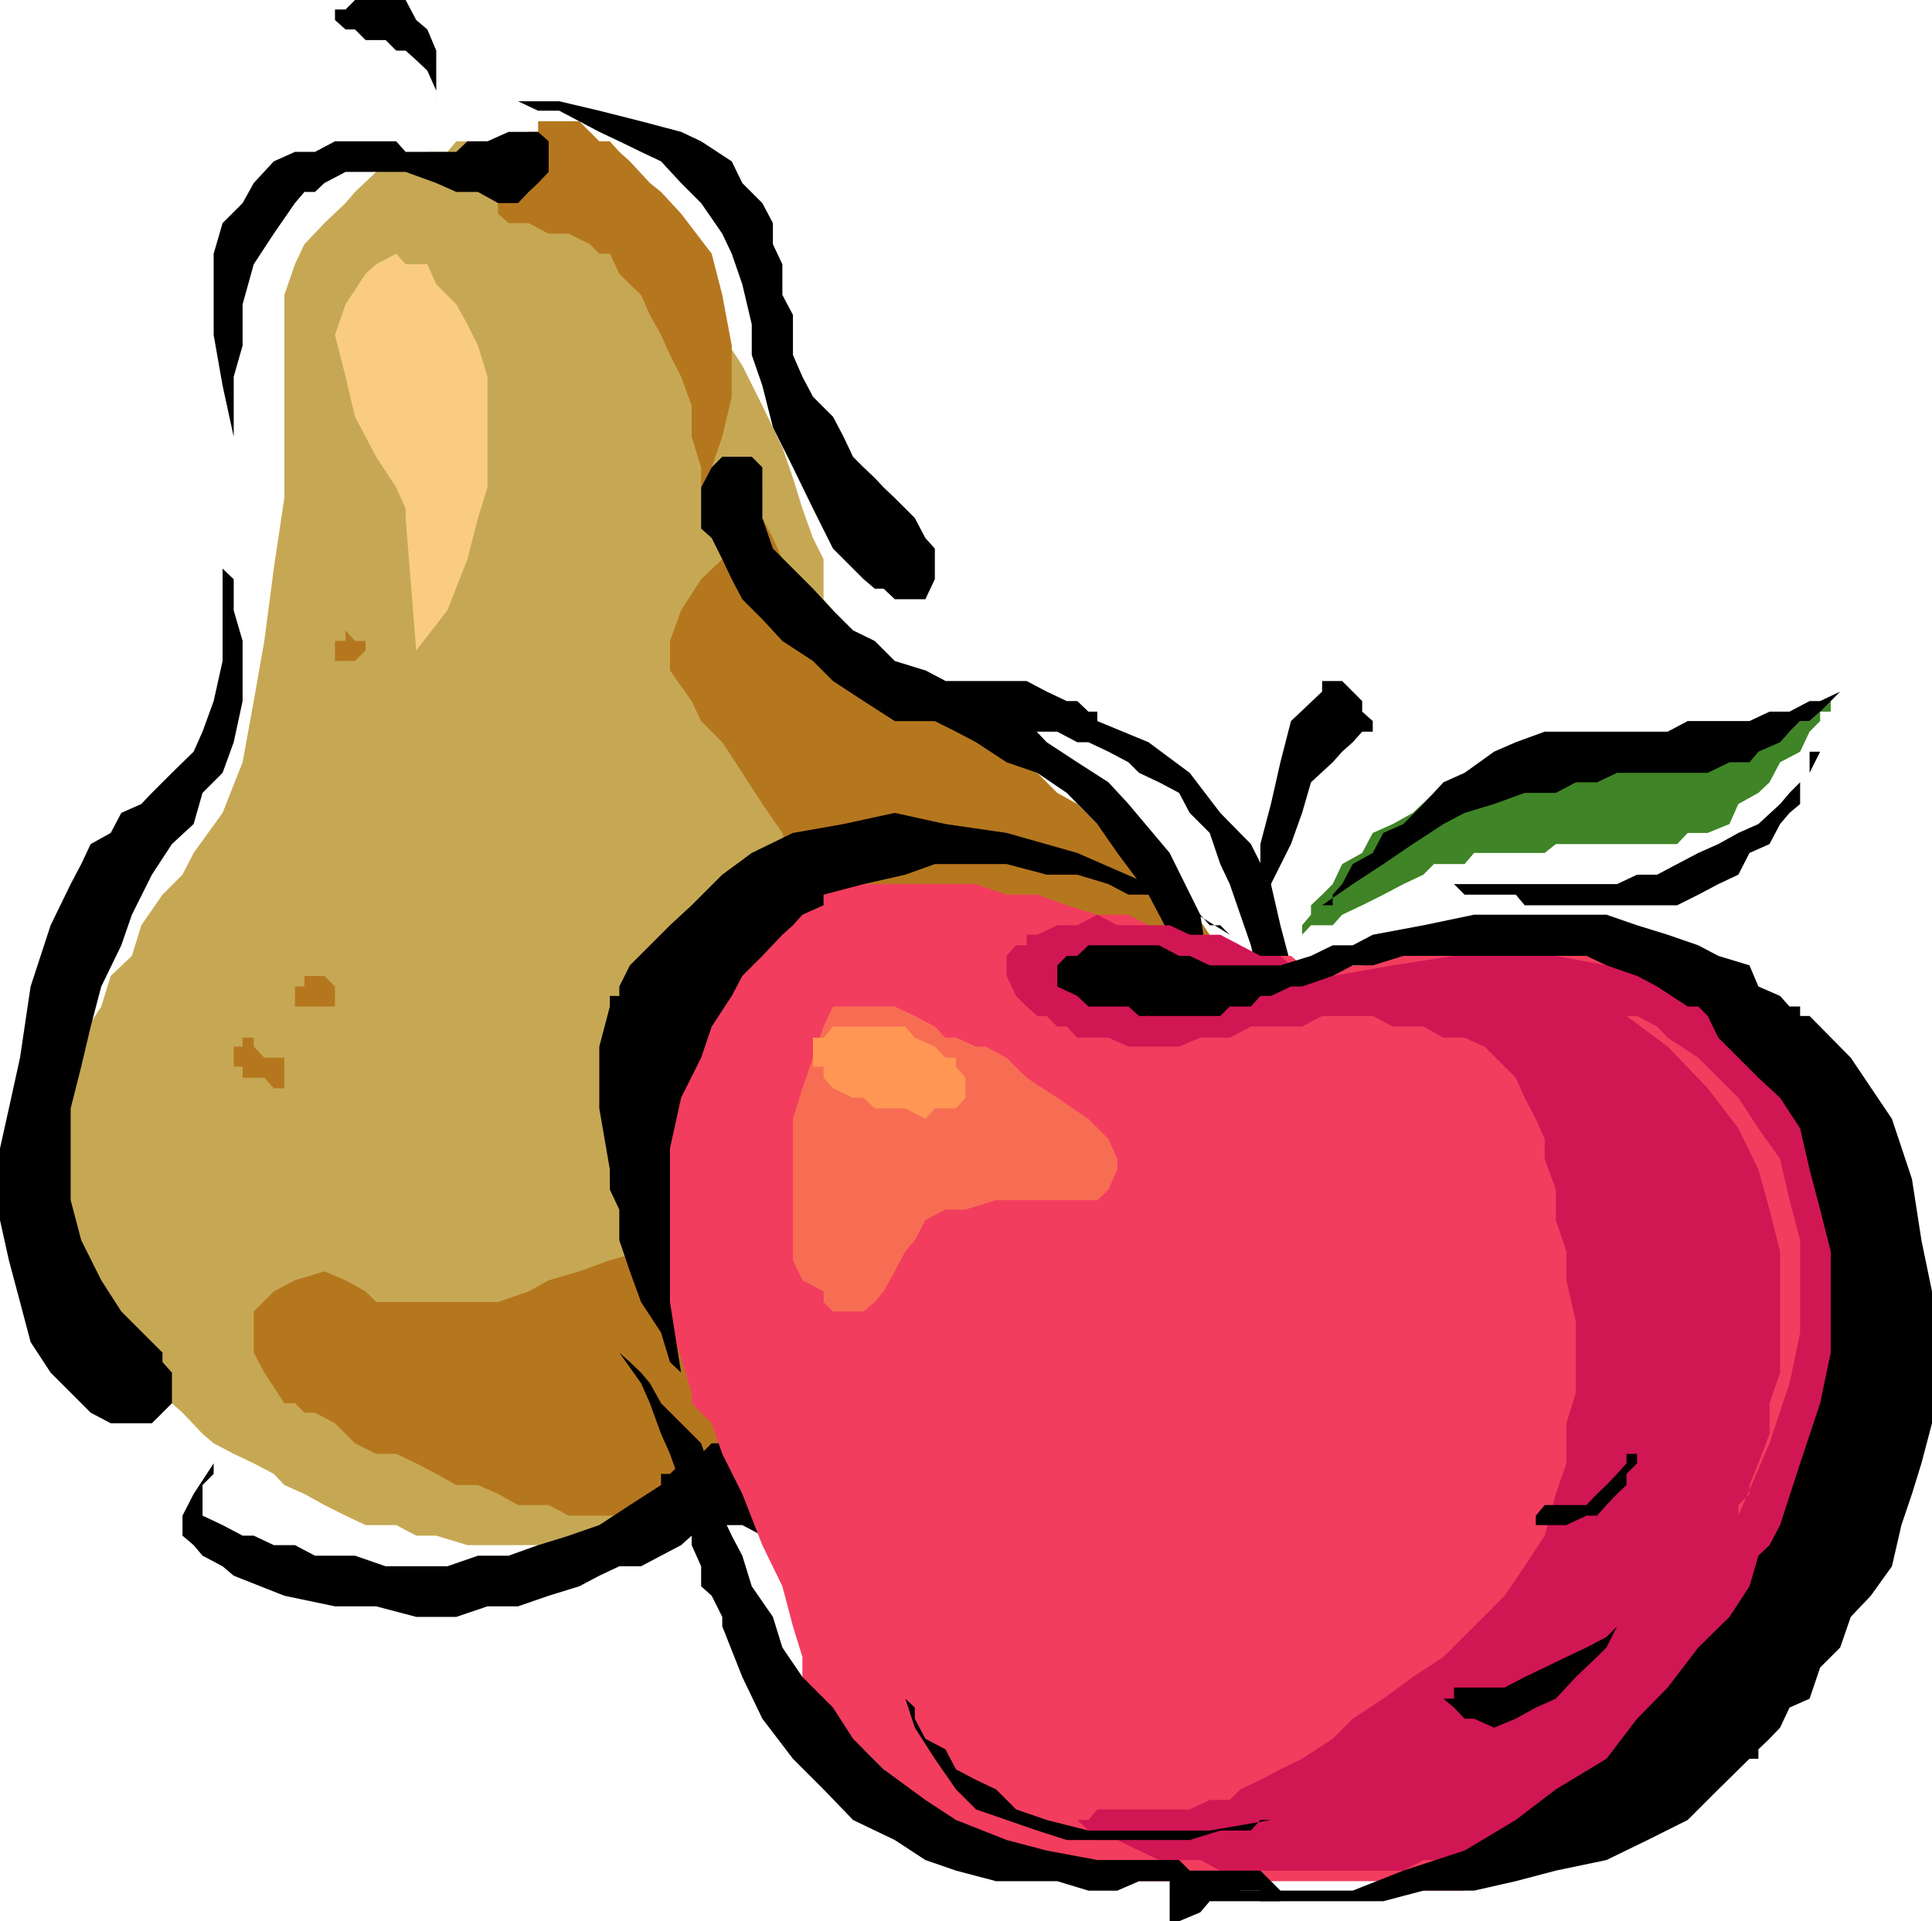 <svg xmlns="http://www.w3.org/2000/svg" width="347.199" height="345.297"><path fill="#c6a854" d="M85.898 25.398H82l-1.602 1.899h-3.601l-2 1.703h-3.598l-3.601 1.898-3.801 3.602-1.7 2-3.8 3.598-3.598 3.8L53 47.5 51.098 53v36.5l-1.899 12.7-1.699 13-1.902 10.8-2 11L40 146.098l-5.203 7.199-2 3.902-3.598 3.598-3.8 5.5-1.7 5.5-3.8 3.601-1.7 5.5-3.601 5.602-1.899 5.2-1.902 7.5-1.7 5.5v21.8l3.602 5.598 1.899 3.601 1.699 1.899 5.5 5.5 1.902 1.699 1.7 1.902 1.898 3.598 3.601 1.902 1.899 1.7 3.601 3.8 2 1.7L42 261.296 45.598 263l3.601 1.898 1.899 2 3.601 1.602 3.598 2 3.8 1.898 3.602 1.7h5.5L74.797 276h3.601L84 277.7h12.7l5.5-1.7h3.8l5.297-1.902 5.5-1.7 5.601-1.898 5.5-2 5.5-1.602 10.801-7.5 11-5.5 11.098-5.3 9.101-5.5 7.2-7.399 7.402-5.601 7.2-7.2 3.597-7.199 3.902-7.402 3.598-7.2V193.7l-1.899-9.199-1.699-9.102-5.5-9.101-7.5-11-9.101-9.2-9.098-11-7.203-7.199-5.5-5.5-5.598-5.5-3.601-3.601-1.899-3.598-1.699-2v-1.902h1.7-1.7V100.5l-1.902-3.8-1.899-5.302-1.699-5.5-1.902-5.5-3.598-7.5-3.602-7.199-3.601-5.5L126 53l-3.602-5.5-5.601-7.402-5.5-3.598L106 30.898l-5.5-3.601-7.402-1.899h-7.2"/><path fill="#b5771e" d="M137 93.098V95l-3.602 1.7-3.601 3.8-3.797 3.598-3.602 5.601-2 5.5v5.301l3.899 5.5 1.703 3.598 3.797 3.8 3.601 5.5L137 144.5l3.598 5.2 1.902 7.5 3.598 5.5 1.902 7.198 1.7 7.399 1.898 7.203v12.797l-3.598 5.5-1.902 5.5-5.5 3.601-5.5 3.801-7.2 3.598-7.5 3.601-5.199 2-5.601 1.602-5.5 2-5.5 1.598-3.598 2L89.5 234H67.598l-1.899-1.902-3.601-2-3.801-1.598L53 230.098l-3.8 2-3.602 3.601v7.399l1.902 3.601 3.598 5.5H53l1.7 1.7h1.898l3.601 1.898 1.899 1.902 1.699 1.7 3.8 1.898H71.2L74.797 263l3.601 1.898 3.602 2h3.898L89.5 268.5l3.598 2h5.5l3.601 1.898h31.2l5.5-1.898 5.3-2 5.5-1.602 5.5-2 7.5-1.898 5.301-3.602 5.5-1.699 7.398-3.8 5.5-5.301 7.2-3.801L204.699 234l9.098-9.102 5.5-9.199 3.601-9.3 1.899-9.102v-14.7L221 175.399 217.398 168l-3.601-5.3-11-11-5.598-3.602-3.601-3.598-3.598-2-3.602-3.602-3.8-1.898-1.7-1.902-3.8-1.7-3.598-1.898-3.602-3.602-3.601-1.898-5.5-3.602-3.598-3.601-2-1.899L148 109.7l-3.8-3.902-1.7-1.7-1.902-3.597-1.7-3.8L137 93.097"/><path fill="#933f00" d="M144.2 199.2h3.8l1.7-1.903h1.898l-1.899 3.8H148v1.7h-5.5l1.7-3.598m11-31.199h2l1.597 1.898-1.598 5.5-2-1.898v-1.703h-1.902l1.902-3.797m16.598 45.797H168v1.902h-1.703L164.398 221v-1.703h1.899l1.703-1.899h1.898l1.899-3.601m-47.5 23.801L126 239.5h3.797l-1.899 3.598h-5.5l1.899-5.5"/><path fill="#b5771e" d="M42 191.7h1.598v2H47.5l1.7 1.898h1.898v-5.5H47.5l-1.902-2V186.5h-2v1.598H42v3.601m12.7-10.801h5.5v-3.601l-1.903-1.899h-3.598v1.899H53v3.601h1.7m5.5-64v1.899h3.597l1.902-1.899V115.2h-1.902l-1.7-1.902v1.902H60.2v1.7M126 89.5v-1.902L127.898 84l1.899-5.5 1.703-7.203v-9.2L129.797 53l-1.899-7.402-5.5-7.2-3.601-3.898-2-1.602L113.199 29l-1.902-1.703-1.7-1.899H107.7l-3.601-3.601H96.7v1.902H95v1.7L93.098 29l-1.7 1.898-1.898 2v5.5l1.898 1.7H95L98.598 42h3.601L106 43.898l1.7 1.7h1.898l1.699 3.601 1.902 1.899 2 1.902 1.598 3.598 2 3.601 1.601 3.598 2 3.902 1.899 5.2V78.5L126 84v5.5"/><path d="m53 36.5 1.7-2h1.898l1.699-1.602 3.8-2h10.801l5.5 2L82 34.5h3.898l3.602 2h3.598l1.902-2 1.7-1.602 1.898-2v-5.5L96.699 23.7h-5.3l-3.801 1.7H84l-2 1.898h-9.102l-1.698-1.9h-11l-3.601 1.899H53L49.2 29l-3.602 3.898-2 3.602L40 40.098l-1.602 5.5v14.601L40 69.297l2 9.203V67.7l1.598-5.602v-7.399l2-7.199 3.601-5.5L53 36.5"/><path d="M89.5 18.2h3.598l3.601 1.698h3.801l3.598 1.899 3.601 1.902 3.598 1.7 3.902 1.898L118.797 29l3.601 3.898L126 36.5l3.797 5.5 1.703 3.598 1.898 5.5 1.7 7.199v5.5l1.902 5.5 1.898 7.5L142.5 84l3.598 7.398 3.601 7.2 5.5 5.5 2 1.699h1.598l2 1.902h5.5l1.703-3.601v-5.5l-1.703-1.899-1.899-3.601-1.699-1.7-1.902-1.898-2-1.902-1.598-1.7-2-1.898-1.902-1.902-1.7-3.598-1.898-3.602-3.601-3.601-1.899-3.598-1.699-3.902v-7.2L140.598 53v-5.5l-1.7-3.602v-3.8L137 36.5l-3.602-3.602L131.5 29l-5.5-3.602-3.602-1.699-7.199-1.902-7.5-1.899L100.5 18.2h-11M40 100.5v1.7l2 1.898v5.601l1.598 5.5V126L42 133.398l-2 5.5-3.602 3.602-1.601 5.598-3.899 3.601-3.601 5.5-3.598 7.2-1.902 5.5-3.598 7.398-1.902 7.203-1.7 7.2-1.898 7.5v16.5l1.899 7.198 3.601 7.2 3.598 5.601 7.402 7.399v1.699l1.7 1.902v5.5l-1.7 1.7-1.902 1.898h-7.399l-3.601-1.899-3.598-3.601-3.601-3.598-3.598-5.5L3.598 234l-2-7.5L0 219.297v-12.899l1.598-7.199 2-9.101L5.5 177.297l3.598-11 3.601-7.399 1.899-3.601 1.699-3.598 3.601-2 1.899-3.601 3.601-1.598 1.899-2 3.601-3.602 3.899-3.8 1.601-3.598 2-5.5L40 118.797V100.5m120.797 18.297 1.902 1.703 3.598 1.898 3.601 3.602 5.5 1.898 3.602 1.7 5.5 1.902h5.5l3.598 1.898h2l3.601 1.7 3.598 1.902 1.902 1.898 3.598 1.7 3.601 1.902 1.899 3.598 3.601 3.601 1.899 5.598 1.703 3.601 3.797 11 1.703 7.399v16.402l-1.703 5.5-1.899 7.2-1.898 5.5-1.703 7.398-3.598 5.601-3.8 7.2-3.602 5.5-5.5 5.5-7.2 5.5-5.597 5.3-9.102 3.801-7.398 1.7-10.8 1.898L151.597 263h-23.7l-3.601 1.898-1.899 2v1.602l1.899 2 1.703 1.898 3.797 1.7h3.601L137 276l3.598 1.7h20.199l5.5-1.7 7.203-1.902 7.398-1.7 5.5-3.898 14.399-7.203 7.5-5.5 5.5-7.2 5.5-7.398 3.601-7.199 3.602-11.102 3.598-11V210.2l1.902-3.8v-3.602l2-5.5V179l-2-5.5-1.902-7.203-1.7-7.399-3.601-7.199-5.5-5.601-5.5-7.2-7.399-5.5-9.199-3.8v-1.7h-1.601l-2-1.898h-1.899l-3.601-1.703-3.598-1.899h-14.602l-3.601-1.898h-3.598l-1.902-1.703"/><path d="M213.797 210.2v-1.903l1.902-5.5 1.7-7.2v-20.199l-1.7-11-5.5-11.101-7.402-8.797-3.598-3.902-5.601-3.598-5.5-3.602-3.598-3.8-5.5-1.7-3.602-1.898-5.5-3.602-3.601-1.898-5.5-1.703-3.598-3.598-3.902-1.902-3.598-3.598-3.601-3.902-7.2-7.2-1.898-5.5V84l-1.902-1.902h-5.301L127.898 84 126 87.598V95l1.898 1.7 1.899 3.8 1.703 3.598 1.898 3.601 3.602 3.598 3.598 3.902 5.5 3.598 3.601 3.601 5.5 3.602 5.598 3.598H168l3.797 1.902 3.601 1.898 5.5 3.602 5.5 1.898 5.301 3.602 5.5 5.598 3.598 5.199 5.601 7.5L210.2 168l1.7 9.297 1.898 9.203 1.902 10.797-1.902 12.902M38.398 263v1.898l-2 2v5.5l3.602 1.7L43.598 276h2l3.601 1.7H53l3.598 1.898h7.199l5.5 1.902h11.101l5.5-1.902h5.5l5.301-1.899 5.5-1.699 5.5-1.902 5.5-3.598 5.598-3.602v-2h1.601l2-1.898 3.602-1.703 1.898-1.899h11l1.7 1.899 1.902 3.601-1.902 2-1.7 1.602-1.898 2-3.602 1.898-3.601 1.7L126 276h-1.703l-1.899 1.7-3.601 1.898-3.598 1.902h-3.902l-3.598 1.7-3.601 1.898-5.5 1.699-5.5 1.902h-5.5L82 290.598h-7.203l-7.2-1.899H60.2l-9.101-1.902L42 283.199l-2-1.699-3.602-1.902-1.601-1.899-2-1.699v-3.602l2-3.898 3.601-5.5"/><path fill="#f9cc82" d="m74.797 116.898-1.899-23.8v-1.7l-1.699-3.8-3.601-5.5-3.801-7.2-1.7-7.199-1.898-7.5 1.899-5.5 3.601-5.5 1.899-1.699 3.601-1.902 1.7 1.902h3.898l1.601 3.598L82 54.699l2 3.598 1.898 3.8 1.7 5.602v19.899l-1.7 5.5L84 100.5l-3.602 9.2-5.601 7.198"/><path d="M78.398 19.898v-10.8l-1.601-3.801-2-1.7L72.898 0h-9.101l-1.7 1.7H60.2v1.898l1.899 1.699h1.699L65.7 7.199h3.598L71.2 9.098h1.7l1.898 1.699 2 1.902 1.601 3.598v3.601"/><path fill="#3f8426" d="M234 168v-1.703l1.598-1.899V162.7l2-1.902 1.902-1.899 1.7-3.601 3.597-2 1.902-3.598 3.598-1.601 3.601-2 3.801-3.598 3.598-1.902h5.5l3.601-1.7h20.2l5.5-1.898h7.199l3.601-1.902h3.899l3.601-1.7H316l3.898-1.898h1.7l1.902-1.902h1.7l1.898-1.7V126H329v1.898h-1.902v1.7l-1.899 1.902-1.699 3.598-3.602 1.902-1.898 3.598-2 1.902-3.602 2-1.601 3.598-3.899 1.601h-3.601l-1.899 2h-21.8l-2 1.598h-12.7l-1.699 2h-5.5l-1.902 1.902-3.598 1.7-3.601 1.898-3.801 1.902-3.598 1.7-1.699 1.898h-3.902L234 168"/><path fill="#f23d5e" d="M244.797 173.5H234l-2-1.703h-11l-1.703-1.899-5.5-1.898h-3.598l-3.8-1.703-3.602-1.899h-5.598l-5.5-1.699-5.3-1.902h-5.5l-5.5-1.899h-25.7l-5.5 1.899-3.601 1.902-3.598 1.7-3.602 3.601-3.601 5.5-5.5 9.098-3.899 9.101-1.601 9.399v23.8l1.601 12.7 3.899 12.699v1.902l3.601 3.598 1.899 5.5 3.601 7.203 3.602 9.2 3.598 7.398 1.902 7.199 1.7 5.5v5.5l1.898 2 3.601 3.601 1.899 3.602 3.601 1.898 3.598 3.602 3.902 3.598 5.301 3.601 3.797 1.899 5.3 3.601 5.5 1.899 5.5 1.699 5.5 1.902 5.602 1.899h51.098l1.902 1.699h11l1.7-1.7 3.601-1.898h3.898l3.602-3.601 3.598-1.899L281.5 329l3.598-1.902 3.601-3.598 1.899-1.902 3.601-1.7 1.899-1.898 1.699-3.602 1.902-1.898v-2l1.7-1.602 3.8-3.601 1.7-3.899 3.898-3.601 1.601-5.5 3.602-3.598 3.898-5.5 3.602-5.5 1.7-5.3 3.8-7.5 1.7-5.5 1.898-5.5 1.902-7.2 1.7-5.5v-9.101l-1.7-5.598-1.902-3.602-1.899-7.199-1.699-5.5-3.8-7.402-5.302-7.2-5.5-7.5-5.601-5.5-7.399-5.3-9.101-3.797-9.098-3.602h-23.8l-14.602 3.602"/><path fill="#d11654" d="M186.398 168H184.5v1.898h-1.902l-1.7 1.899v3.601l1.7 3.602 1.902 1.898 1.898 1.7h1.7L190 184.5h1.7l1.898 2h5.601l3.598 1.598h9.101l3.801-1.598H221l3.797-2H234l3.598-1.902h9.101l3.598 1.902h5.5l3.601 2h3.801l3.598 1.598 5.601 5.601 1.602 3.598 2 3.8 1.598 3.602v3.598l2 5.5v5.5l1.902 5.601v5.2l1.7 7.5v12.699l-1.7 5.5V263l-1.902 5.5-2 7.5-3.598 5.5-3.602 5.297-11 11-5.5 3.601-5.3 3.899-5.5 3.601-3.598 3.602-5.5 3.598-3.902 1.902-3.598 1.898-3.602 1.7L221 323.5h-3.602l-3.601 1.7h-16.598l-1.601 1.898h-2l2 1.902 1.601 1.7h3.598l3.902 1.898 3.598 1.699h7.402l3.598 1.902h32.902l3.598-1.902h5.5l5.5-1.7 5.601-3.597 5.2-1.902 5.601-3.598 5.5-5.5 5.5-3.602 5.5-5.5 5.5-7.5 5.598-5.3 5.203-7.399 5.598-7.199 3.601-7.402 3.801-7.2 3.598-7.5 3.601-7.199 1.899-7.402 1.902-7.2v-12.699l-1.902-5.601-1.899-5.5-1.699-5.5-3.8-5.5-3.602-5.5-5.5-5.598L316 186.5l-5.203-3.902-5.598-3.598-7.402-3.602-9.098-1.898-9.101-1.703h-18.301l-11 1.703-10.797 1.898h-1.902l-2-1.898H232l-1.902-1.703H226.5L219.297 168h-5.5l-3.598-1.703h-9.402l-3.598-1.899-3.601 1.899H190L186.398 168"/><path d="M197.2 169.898h-1.602l-2 1.899h-1.899L190 173.5v3.797l3.598 1.703 2 1.898h7.199l1.902 1.7h14.598l1.703-1.7h3.797L226.5 179h1.898l3.602-1.703h2l5.5-1.899 3.598-1.898h3.601l5.5-1.703h32.899l3.601 1.703 5.5 1.898 3.598 1.899 5.5 3.601h1.902l1.7 1.7 1.898 3.902 3.601 3.598 3.602 3.601 3.898 3.598 3.602 5.5 1.7 7.402 1.898 7.2 1.902 7.5v18.199l-1.902 9.101L323.5 263l-3.602 11.098-1.898 3.601-2 1.899-1.602 5.5-3.601 5.5-5.598 5.5-5.5 7.199-5.5 5.601-5.5 7.2-9.101 5.5-7.2 5.5-9.199 5.5-11 3.601-9.101 3.598h-25.7 1.899l1.703 1.902h27.598l7.199-1.902h9.101l7.5-1.7 7.2-1.898 9.101-1.902 7.399-3.598 7.199-3.601 5.5-5.5 5.601-5.5H316v-1.7l2-1.898 1.898-2 1.7-3.602 3.601-1.601 1.899-5.598 3.601-3.601 1.899-5.5 3.601-3.801L340 281.5l1.7-7.402 1.898-5.598 1.699-5.5 1.902-7.203v-23.7l-1.902-9.199-1.7-11-3.597-10.8-7.402-11-7.399-7.5H323.5v-1.7h-1.902l-1.7-1.898-3.898-1.703-1.602-3.797-5.601-1.703-3.598-1.899-5.5-1.898-5.5-1.703-5.5-1.899h-23.8l-9.102 1.899-9.098 1.703-3.601 1.898H239.5l-3.902 1.899-5.5 1.703h-12.7l-3.601-1.703h-1.899l-3.601-1.899h-11.098"/><path d="m122.398 246.7-2-12.7v-27.602l2-9.101 3.602-7.2 1.898-5.597 3.602-5.5 1.898-3.602 3.602-3.601 3.598-3.797 1.902-1.703 1.7-1.899 3.8-1.699v-1.902l7.2-1.899 7.5-1.699 5.3-1.902h12.898l7.2 1.902h5.5l5.601 1.7 3.598 1.898h5.5l3.601 1.902 3.801 1.7 1.7 1.898h1.898L221 168l-14.602-9.102-12.8-5.601-12.7-3.598-11-1.601-9.101-2-9.2 2-9.097 1.601-7.402 3.598-5.301 3.902-5.5 5.5-3.899 3.598-3.601 3.601-3.598 3.602-1.902 3.797V179h-1.7v1.898l-1.898 7.2v11.101l1.899 11v3.598l1.699 3.601v5.5l1.902 5.602 2 5.5 3.598 5.5 1.601 5.297 2 1.902m-11.101-3.601 1.902 1.699 2 1.902 1.598 1.899 2 3.601 3.601 3.598 3.602 3.601 1.898 5.5 1.899 3.602v3.898L131.5 276l1.898 3.598 1.7 5.5 3.8 5.5 1.7 5.5 3.601 5.3 5.5 5.5 3.598 5.602 5.5 5.5 7.5 5.5 5.5 3.598 9.101 3.601 7.2 1.899 9.101 1.699h14.7l1.898 1.902-1.899 1.899H204.7l-3.902 1.699h-5.2l-5.597-1.7h-11l-7.203-1.898-5.5-1.902-5.5-3.598-7.5-3.601-5.297-5.5-5.5-5.5-5.5-7.2-3.602-7.5-3.601-9.101v-1.7l-1.899-3.8-1.898-1.7V281.5l-1.703-3.8v-5.302l-1.899-3.898v-1.602l-2-5.601-1.601-3.598-2-5.5-1.598-3.601-3.902-5.5M226.5 168v-16.3l1.898-7.2 1.7-7.5 1.902-7.402 5.598-5.301v-1.899h3.601l1.899 1.899 1.699 1.703v1.898l1.902 1.7v1.902h-1.902l-1.7 1.898-1.898 1.7L239.5 137l-3.902 3.598-1.598 5.5-2 5.601-3.602 7.2L226.5 168m11.098-5.3h1.902v-1.903l1.7-1.899 1.898-3.601 3.601-2 1.899-3.598 3.601-1.601 3.598-3.598 3.601-3.902 3.801-1.7 5.301-3.8 3.898-1.7 5.2-1.898h22.101l3.598-1.902h11.101l3.602-1.7h3.598l3.601-1.898h1.899l3.601-1.703 1.899-1.899-1.899 1.899L329 126l-1.902 1.898-1.899 1.7H323.5l-1.902 1.902-1.7 1.898-3.898 1.7-1.602 1.902h-3.601l-3.899 1.898h-16.3l-3.598 1.7h-3.8l-3.602 1.902H274l-5.5 2-5.3 1.598-3.802 2-5.5 3.601-5.3 3.598-5.5 3.601-5.5 3.801m21.8-3.801h31.2l3.601-1.699h3.598l3.601-1.902 3.801-2 3.598-1.598 3.601-2 3.602-1.601 3.898-3.598 1.7-2 3.601-3.602 1.899-3.8h-1.899v3.8l-1.699 1.7v3.902l-1.902 1.598-1.7 2-1.898 3.601-3.602 1.598-2 3.902-3.601 1.7-3.598 1.898-3.8 1.902H274l-1.602-1.902H263.2l-1.902-1.899h-1.899"/><path fill="#f76d54" d="m169.898 186.5-1.898-2-3.602-1.902-3.601-1.7h-11.098L148 184.5l-1.902 5.598-1.899 5.5-1.699 5.5V226.5l1.7 3.598 3.8 2V234l1.7 1.7h5.5l2-1.7 1.597-1.902 2-3.598 1.902-3.602 1.7-2 1.898-3.601 3.601-1.899h3.602l5.5-1.699h18.2l2-1.902 1.597-3.598v-1.902l-1.598-3.598-3.601-3.601-5.598-3.801-5.5-3.598-3.602-3.601-3.8-2h-1.7l-3.601-1.598h-1.899"/><path fill="#ff9654" d="M157.2 199.2h5.5l3.597 1.898 1.703-1.899h3.797l1.703-1.902v-3.598l-1.703-2v-1.601h-1.899l-1.898-2-3.602-1.598-1.699-2h-13l-1.699 2h-1.902v5.2H148v2l1.7 1.898 3.597 1.699h1.902l2 1.902"/><path d="M277.598 270.5 276 272.398v1.7h5.5l3.598-1.7H287l1.7-1.898 1.898-2 1.699-1.602v-2l1.902-1.898v-1.703h-1.902V263l-1.7 1.898-1.898 2L287 268.5l-1.902 2h-7.5m13 21.797-1.899 1.902-3.601 1.899-3.598 1.699-3.902 1.902-3.598 1.7-3.602 1.898h-9.101v2h-1.899l1.899 1.601 1.902 2h1.7l3.601 1.602 3.898-1.602 3.602-2 3.598-1.601 3.601-3.899 3.801-3.601 1.7-1.7 1.898-3.8m-127.898 13 1.698 1.601v2l1.899 3.602 3.601 1.898 1.899 3.602 3.601 1.898 3.602 1.7 3.598 3.601 5.5 1.899 7.5 1.902h21.8l11-1.902H226.5L224.797 329h-5.5l-5.5 1.7h-22.098l-5.3-1.7-5.5-1.902-5.5-1.899-3.602-3.601-3.797-5.5-3.602-5.598-1.699-5.203m47.501 34.5v5.5h1.698l3.801-1.598 1.7-2H221l1.898-1.902h3.602v1.902h3.598v-1.902l-3.598-3.598h-14.602l-1.699 1.899v1.699"/><path fill="#f23d5e" d="M312.398 272.398V270.5l2-2v-1.602L316 263l2-5.3v-5.5l1.898-5.5v-21.802l-1.898-7.5-2-7.199-3.602-7.402-5.5-7.2-7.199-7.5-7.402-5.5h1.902l3.598 1.903 1.902 2 5.5 3.598 3.598 3.601 3.601 3.598 3.602 5.5 3.898 5.5 1.7 7.402 1.902 7.2V239.5l-1.902 9.098-3.598 10.8-5.602 13"/></svg>
